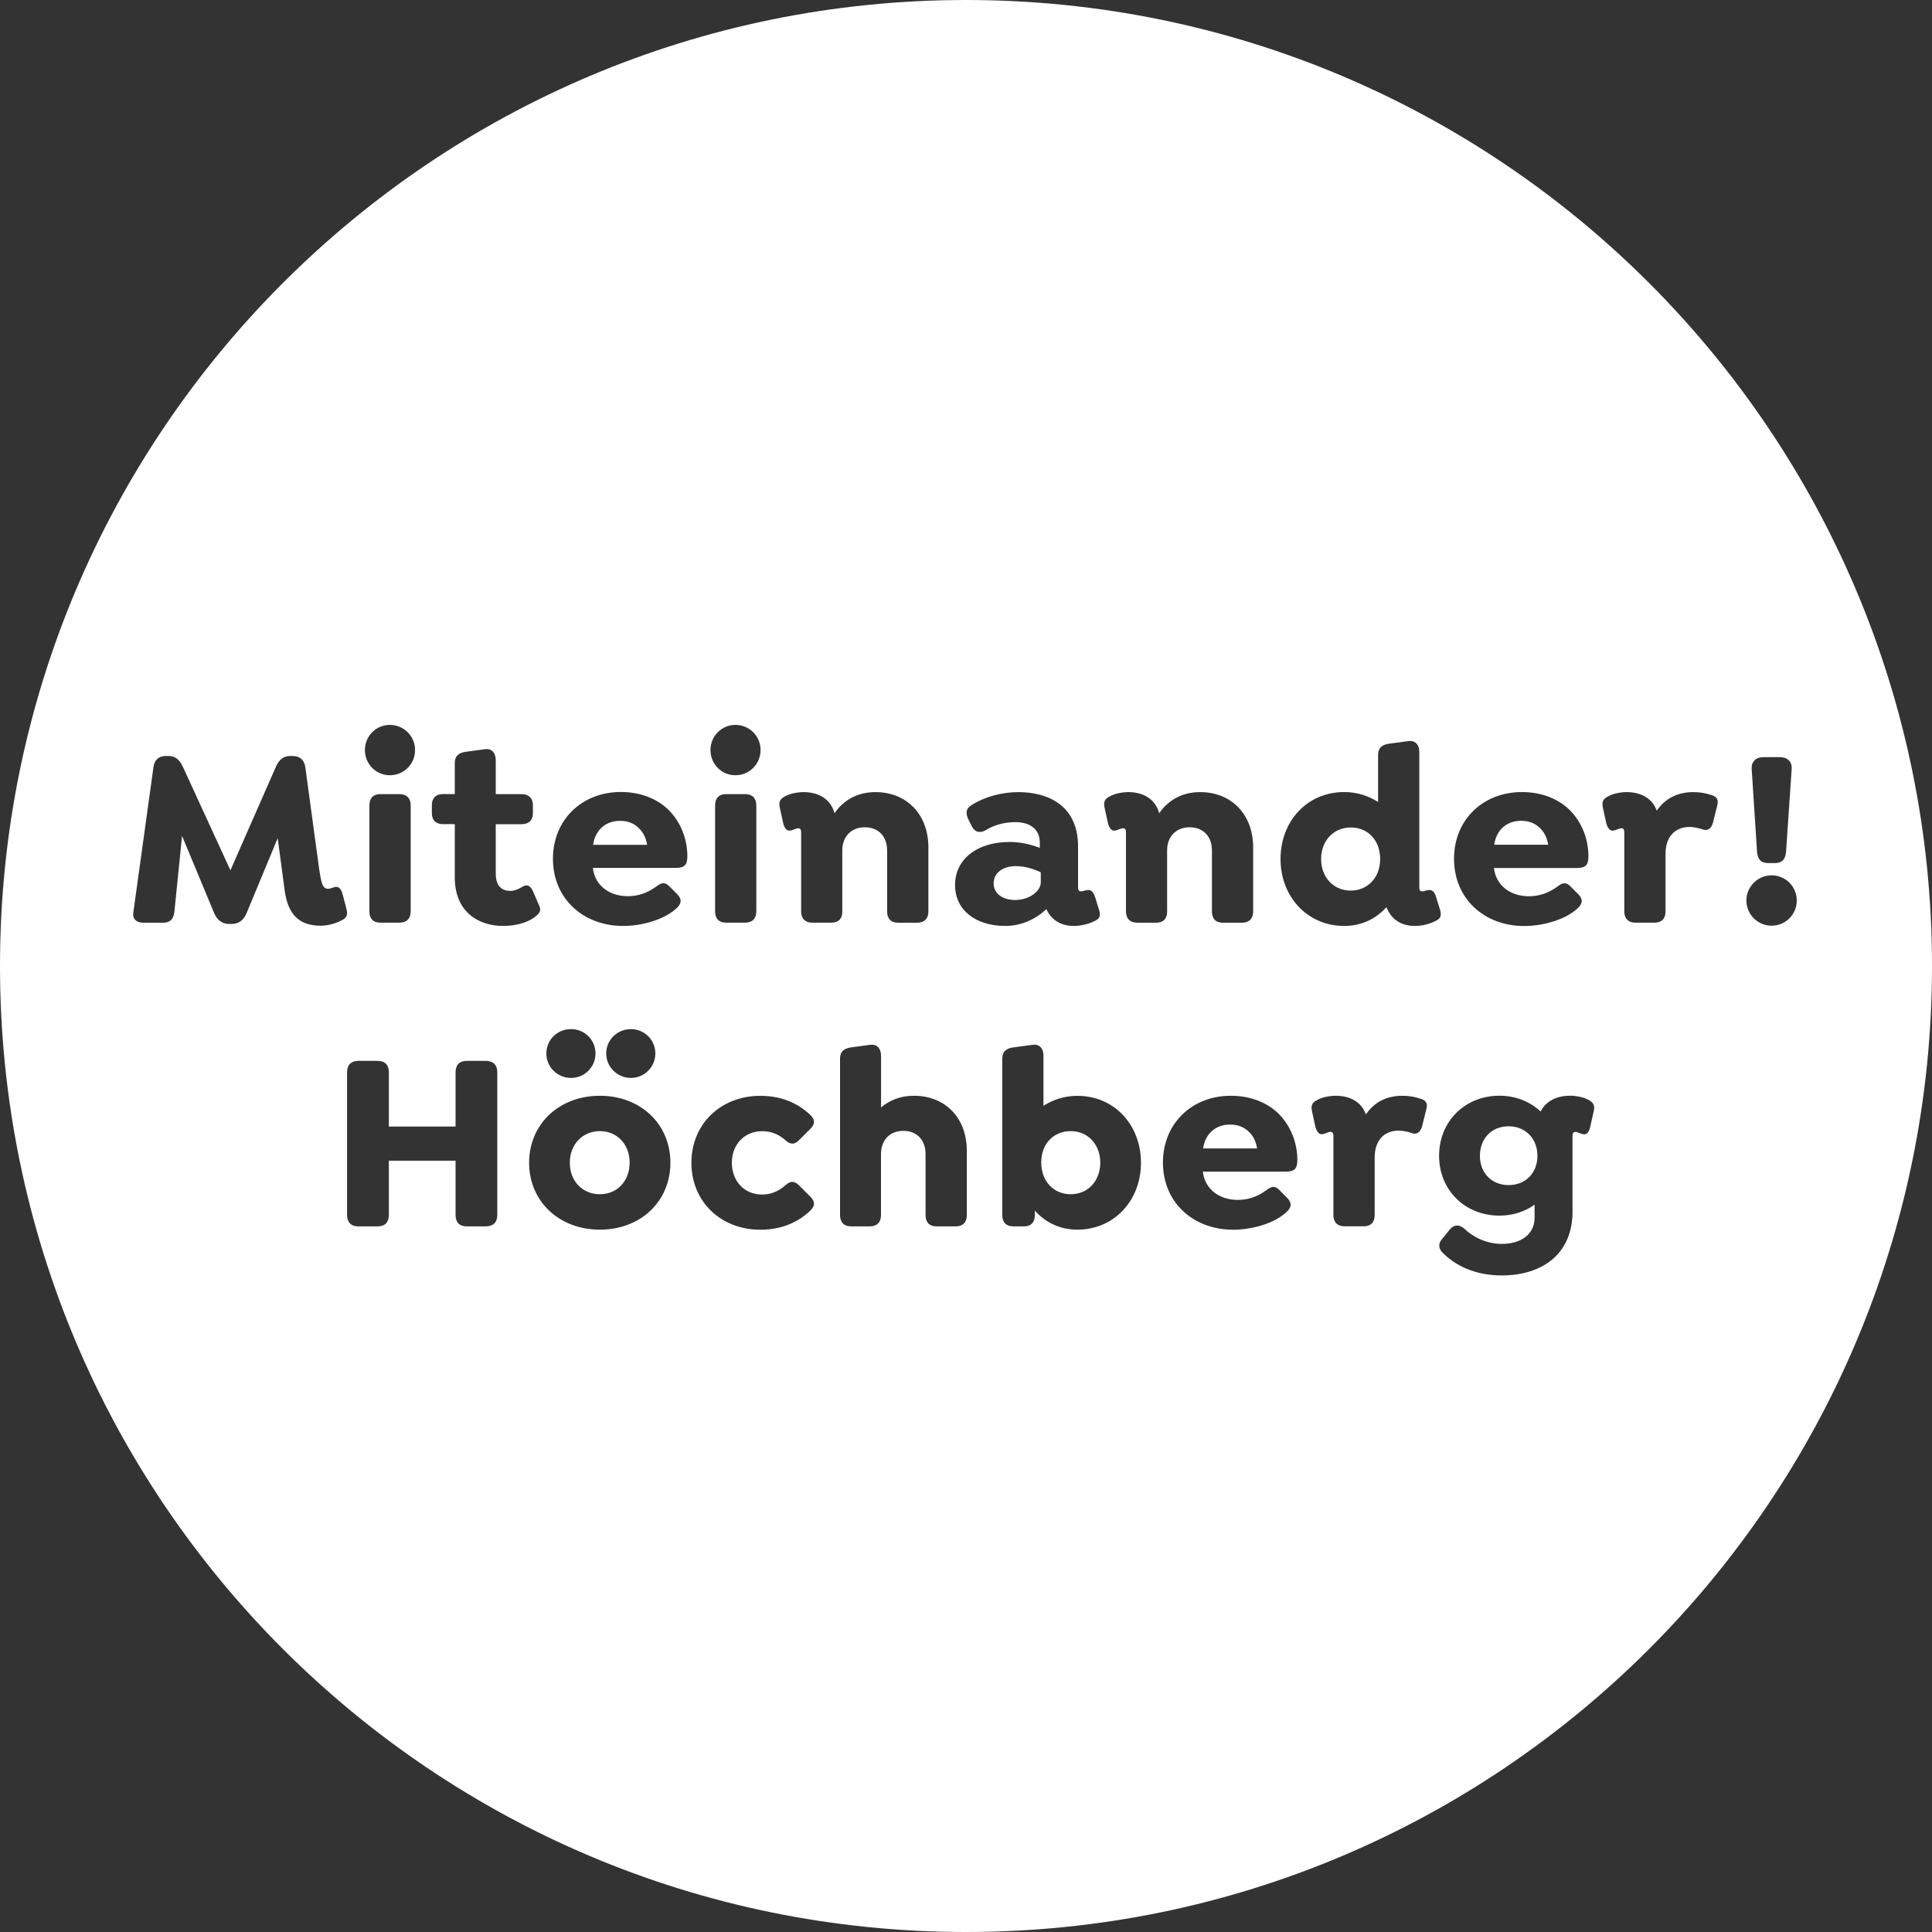 <?xml version="1.0" encoding="utf-8"?>
<!-- Generator: Adobe Illustrator 23.0.6, SVG Export Plug-In . SVG Version: 6.00 Build 0)  -->
<svg version="1.1" id="Ebene_1" xmlns="http://www.w3.org/2000/svg" xmlns:xlink="http://www.w3.org/1999/xlink" x="0px" y="0px"
	 viewBox="0 0 300 300" style="enable-background:new 0 0 300 300;" xml:space="preserve">
<rect x="0" y="0" width="300" height="300" fill="#333333" stroke="none"/>
<style type="text/css">
	.st0{fill:#FFFFFF;}
</style>
<g>
	<path class="st0" d="M191.01,174.62c-2.29,0-3.87,1.46-4.19,3.71h8.38c-0.16-1.03-0.55-1.86-1.18-2.49
		C193.26,175.05,192.27,174.62,191.01,174.62z"/>
	<path class="st0" d="M209.76,128.49c-2.76,0-4.62,2.13-4.62,4.9s1.86,4.9,4.62,4.9c2.49,0,4.55-1.9,4.55-4.9
		C214.3,130.34,212.29,128.49,209.76,128.49z"/>
	<path class="st0" d="M96.29,127.46c-2.29,0-3.87,1.46-4.19,3.72h8.38c-0.16-1.03-0.56-1.86-1.19-2.49
		C98.55,127.89,97.56,127.46,96.29,127.46z"/>
	<path class="st0" d="M157.62,139.75c2.29,0,3.99-1.42,3.99-2.73v-1.58c-0.83-0.39-2.33-0.95-3.84-0.95c-2.09,0-3.48,1.07-3.48,2.69
		C154.3,138.72,155.65,139.75,157.62,139.75z"/>
	<path class="st0" d="M166.26,175.64c-2.57,0-4.58,1.86-4.58,4.9c0.04,3,2.01,4.9,4.58,4.9c2.73,0,4.59-2.14,4.59-4.9
		C170.85,177.78,168.99,175.64,166.26,175.64z"/>
	<path class="st0" d="M93.15,175.64c-2.69,0-4.67,2.06-4.67,4.9c0,2.84,1.94,4.9,4.67,4.9c2.69,0,4.62-2.06,4.62-4.9
		C97.77,177.7,95.83,175.64,93.15,175.64z"/>
	<path class="st0" d="M239.22,128.68c-0.75-0.79-1.74-1.23-3.01-1.23c-2.29,0-3.87,1.46-4.19,3.72h8.38
		C240.24,130.15,239.85,129.32,239.22,128.68z"/>
	<path class="st0" d="M234.26,174.89c-2.65,0-4.46,1.9-4.46,4.59c0,2.65,1.82,4.54,4.46,4.54c2.65,0,4.47-1.89,4.47-4.54
		C238.73,176.79,236.87,174.89,234.26,174.89z"/>
	<path class="st0" d="M150,0C67.16,0,0,67.16,0,150s67.16,150,150,150s150-67.16,150-150S232.84,0,150,0z M273.78,117.57h2.61
		c1.14,0,1.89,0.67,1.82,1.82l-0.87,12.85c-0.08,1.14-0.59,1.78-1.74,1.78h-1.03c-1.15,0-1.66-0.63-1.74-1.78L272,119.39
		C271.93,118.25,272.68,117.57,273.78,117.57z M236.33,122.99c3.12,0,5.73,1.11,7.43,2.81c1.82,1.82,2.89,4.43,2.89,7.16
		c0,1.3-0.39,1.82-1.78,1.82h-12.89c0.32,2.84,2.69,4.39,5.42,4.39c1.46,0,2.92-0.4,4.43-1.5c0.71-0.55,1.31-0.79,2.02-0.04
		l1.26,1.26c0.79,0.83,0.52,1.46,0.04,1.98c-1.86,1.89-5.46,2.92-8.46,2.92c-6.21,0-10.91-4.23-10.91-10.44
		C225.77,127.38,230.2,122.99,236.33,122.99z M156.79,130.74c1.62,0,3.2,0.36,4.67,0.91v-0.83c0-1.98-1.42-3.16-3.8-3.16
		c-1.94,0-3.56,0.59-4.62,1.26c-0.83,0.47-1.66,0.36-2.17-0.67l-0.43-0.87c-0.63-1.19-0.36-1.9,0.43-2.37
		c2.1-1.34,4.82-2.01,7.24-2.01c4.82,0,9.29,2.21,9.29,8.42v6.24c0,0.44,0.04,0.75,0.47,0.75c0.28,0,0.59-0.16,0.95-0.2
		c0.59-0.08,0.95,0.28,1.22,1.07l0.59,1.89c0.39,1.15,0,1.5-0.59,1.82c-1.19,0.59-2.45,0.79-3.32,0.79c-1.94,0-3.48-0.91-4.23-2.61
		c-1.7,1.58-3.91,2.61-6.4,2.61c-4.66,0-7.79-2.53-7.79-6.32C148.29,133.43,151.69,130.74,156.79,130.74z M114.19,112.56
		c2.17,0,3.91,1.74,3.91,3.91s-1.74,3.91-3.91,3.91c-2.14,0-3.87-1.74-3.87-3.91S112.06,112.56,114.19,112.56z M117.44,125.05v16.48
		c0,1.11-0.63,1.74-1.74,1.74h-2.96c-1.11,0-1.7-0.64-1.7-1.74v-16.48c0-1.11,0.59-1.74,1.7-1.74h2.96
		C116.81,123.31,117.44,123.94,117.44,125.05z M60.53,112.56c2.17,0,3.92,1.74,3.92,3.91s-1.74,3.91-3.92,3.91
		c-2.13,0-3.87-1.74-3.87-3.91S58.39,112.56,60.53,112.56z M63.77,125.05v16.48c0,1.11-0.63,1.74-1.74,1.74h-2.97
		c-1.11,0-1.7-0.64-1.7-1.74v-16.48c0-1.11,0.59-1.74,1.7-1.74h2.97C63.14,123.31,63.77,123.94,63.77,125.05z M53.04,142.91
		c-1.19,0.63-2.37,0.83-3.28,0.83c-3.52,0-5.1-1.98-5.57-5.57l-1.07-8.02l-4.82,11.62c-0.47,1.11-1.23,1.7-2.33,1.7h-0.39
		c-1.07,0-1.86-0.59-2.33-1.7l-4.98-11.97l-1.19,11.78c-0.12,1.11-0.63,1.7-1.78,1.7h-3c-1.15,0-1.78-0.59-1.58-1.7l3.12-22.53
		c0.16-1.11,0.87-1.66,1.94-1.66h0.4c1.06,0,1.7,0.59,2.21,1.66l7.39,16.09l7.07-16.09c0.47-1.07,1.14-1.66,2.21-1.66h0.36
		c1.11,0,1.78,0.56,1.98,1.66l2.17,15.97c0.24,1.42,0.36,2.45,0.87,2.84c0.28,0.2,0.71,0.2,1.27-0.04c0.83-0.32,1.23,0.08,1.5,1.06
		l0.59,2.26C54.1,142.24,53.67,142.6,53.04,142.91z M77.22,188.65c0,1.15-0.64,1.78-1.78,1.78h-2.96c-1.15,0-1.74-0.63-1.74-1.78
		v-8.42H60.38v8.42c0,1.15-0.59,1.78-1.74,1.78h-3.01c-1.11,0-1.74-0.63-1.74-1.78v-22.14c0-1.14,0.63-1.78,1.74-1.78h3.01
		c1.14,0,1.74,0.64,1.74,1.78v8.42h10.36v-8.42c0-1.14,0.59-1.78,1.74-1.78h2.96c1.14,0,1.78,0.64,1.78,1.78V188.65z M70.62,136.27
		v-8.3H68.8c-1.11,0-1.74-0.59-1.74-1.7v-1.27c0-1.07,0.63-1.7,1.74-1.7h1.82v-4.82c0-1.07,0.59-1.59,1.7-1.74l2.88-0.39
		c1.15-0.2,1.78,0.55,1.78,1.7v5.26h4.03c1.07,0,1.74,0.63,1.74,1.7v1.27c0,1.11-0.67,1.7-1.74,1.7h-4.03v7.63
		c0,2.06,0.99,2.73,2.29,2.73c0.63,0,1.23-0.28,1.7-0.56c0.95-0.63,1.42-0.16,1.78,0.59l0.99,2.29c0.43,0.91-0.24,1.38-0.75,1.78
		c-1.18,0.87-3,1.34-4.86,1.34C74.26,143.78,70.62,141.57,70.62,136.27z M93.15,190.94c-6.37,0-10.99-4.43-10.99-10.39
		c0-5.97,4.62-10.4,10.99-10.4c6.36,0,10.95,4.43,10.95,10.4C104.1,186.52,99.51,190.94,93.15,190.94z M84.84,163.59
		c0-2.14,1.7-3.79,3.84-3.79c2.09,0,3.79,1.66,3.79,3.79c0,2.09-1.7,3.79-3.79,3.79C86.54,167.38,84.84,165.68,84.84,163.59z
		 M94.13,163.59c0-2.14,1.74-3.79,3.83-3.79c2.1,0,3.8,1.66,3.8,3.79c0,2.09-1.7,3.79-3.8,3.79
		C95.87,167.38,94.13,165.68,94.13,163.59z M104.95,134.77H92.06c0.32,2.84,2.69,4.39,5.42,4.39c1.46,0,2.92-0.4,4.43-1.5
		c0.71-0.55,1.31-0.79,2.02-0.04l1.26,1.26c0.79,0.83,0.51,1.46,0.04,1.98c-1.86,1.89-5.46,2.92-8.46,2.92
		c-6.21,0-10.91-4.23-10.91-10.44c0-5.97,4.43-10.36,10.55-10.36c3.12,0,5.73,1.11,7.43,2.81c1.82,1.82,2.89,4.43,2.89,7.16
		C106.73,134.25,106.34,134.77,104.95,134.77z M118.34,185.49c1.19,0,2.45-0.39,3.64-1.46c0.87-0.79,1.46-0.55,2.02-0.04l1.9,1.9
		c0.79,0.83,0.51,1.46,0.04,1.98c-1.98,1.94-4.59,3.08-7.87,3.08c-6.17,0-10.71-4.39-10.71-10.39c0-6.01,4.54-10.4,10.71-10.4
		c3.28,0,5.89,1.14,7.87,3.08c0.47,0.52,0.75,1.15-0.04,1.98l-1.9,1.89c-0.56,0.52-1.14,0.75-2.02-0.04
		c-1.18-1.07-2.45-1.42-3.64-1.42c-2.73,0-4.7,2.06-4.7,4.9C113.64,183.35,115.54,185.49,118.34,185.49z M129.11,143.27h-3.01
		c-1.07,0-1.7-0.64-1.7-1.74V129.2c0-0.4-0.16-0.59-0.43-0.59c-0.36,0-0.87,0.31-1.23,0.36c-0.4,0.08-0.83-0.12-1.11-1.07
		l-0.51-2.33c-0.24-0.99-0.08-1.46,0.75-1.9c0.83-0.47,2.02-0.67,2.93-0.67c2.09,0,4.15,0.91,4.78,3.28
		c1.34-1.94,3.44-3.28,6.36-3.28c4.9,0,8.22,3.52,8.22,8.58v9.96c0,1.11-0.63,1.74-1.74,1.74h-2.97c-1.11,0-1.7-0.64-1.7-1.74v-9.49
		c0-2.09-1.26-3.59-3.48-3.59c-2.02,0-3.48,1.38-3.48,3.59v9.49C130.81,142.63,130.21,143.27,129.11,143.27z M150.13,188.69
		c0,1.11-0.63,1.74-1.7,1.74h-3.01c-1.11,0-1.7-0.63-1.7-1.74v-9.49c0-2.14-1.31-3.6-3.44-3.6c-2.14,0-3.48,1.46-3.48,3.6v9.49
		c0,1.11-0.63,1.74-1.74,1.74h-2.92c-1.07,0-1.7-0.63-1.7-1.74v-24.31c0-1.07,0.59-1.58,1.7-1.74l2.89-0.39
		c1.14-0.2,1.78,0.56,1.78,1.7v8.02c1.31-1.11,2.97-1.82,5.1-1.82c4.86,0,8.22,3.4,8.22,8.58V188.69z M167.29,190.94
		c-2.81,0-5.02-1.19-6.6-2.96v0.71c0,1.11-0.59,1.74-1.7,1.74h-1.66c-1.07,0-1.7-0.63-1.7-1.74v-24.31c0-1.07,0.59-1.58,1.7-1.74
		l2.92-0.39c1.19-0.2,1.78,0.56,1.78,1.7v7.75c1.5-0.95,3.28-1.54,5.26-1.54c5.77,0,9.88,4.54,9.88,10.4
		C177.17,186.4,173.02,190.94,167.29,190.94z M176.54,143.27c-1.07,0-1.7-0.64-1.7-1.74V129.2c0-0.4-0.16-0.59-0.44-0.59
		c-0.36,0-0.87,0.31-1.23,0.36c-0.39,0.08-0.83-0.12-1.11-1.07l-0.51-2.33c-0.24-0.99-0.08-1.46,0.75-1.9
		c0.83-0.47,2.01-0.67,2.92-0.67c2.09,0,4.15,0.91,4.78,3.28c1.34-1.94,3.44-3.28,6.37-3.28c4.9,0,8.22,3.52,8.22,8.58v9.96
		c0,1.11-0.63,1.74-1.74,1.74h-2.96c-1.11,0-1.7-0.64-1.7-1.74v-9.49c0-2.09-1.27-3.59-3.48-3.59c-2.02,0-3.48,1.38-3.48,3.59v9.49
		c0,1.11-0.59,1.74-1.7,1.74H176.54z M199.67,181.93h-12.89c0.32,2.84,2.69,4.39,5.42,4.39c1.46,0,2.92-0.39,4.43-1.5
		c0.71-0.56,1.31-0.79,2.02-0.04l1.26,1.27c0.79,0.83,0.51,1.46,0.04,1.98c-1.86,1.9-5.46,2.92-8.46,2.92
		c-6.21,0-10.91-4.23-10.91-10.44c0-5.97,4.43-10.36,10.55-10.36c3.12,0,5.73,1.11,7.43,2.81c1.82,1.82,2.89,4.43,2.89,7.16
		C201.45,181.42,201.05,181.93,199.67,181.93z M221.48,172.24l-0.67,2.69c-0.32,1.07-0.99,1.27-1.66,0.99
		c-0.59-0.2-1.34-0.36-1.94-0.36c-2.41,0-3.75,1.66-3.75,4.15v8.97c0,1.11-0.59,1.74-1.7,1.74h-3.01c-1.07,0-1.7-0.63-1.7-1.74
		v-12.34c0-0.39-0.16-0.59-0.44-0.59c-0.36,0-0.87,0.32-1.23,0.36c-0.39,0.08-0.83-0.12-1.11-1.07l-0.51-2.33
		c-0.24-0.99-0.08-1.46,0.75-1.89c0.83-0.47,2.02-0.67,2.92-0.67c1.98,0,3.91,0.79,4.66,2.89c1.27-1.82,3.12-2.89,5.69-2.89
		c0.99,0,1.9,0.16,2.73,0.44C221.17,170.78,221.8,171.1,221.48,172.24z M219.68,143.78c-2.09,0-3.68-1.03-4.39-2.92
		c-1.58,1.74-3.76,2.92-6.56,2.92c-5.73,0-9.89-4.55-9.89-10.4c0-5.85,4.11-10.39,9.89-10.39c1.98,0,3.76,0.59,5.26,1.54v-7.31
		c0-1.07,0.59-1.58,1.7-1.74l2.92-0.39c1.15-0.2,1.78,0.55,1.78,1.7v20.87c0,0.44,0.04,0.75,0.43,0.75c0.32,0,0.59-0.16,0.99-0.2
		c0.59-0.08,0.95,0.28,1.18,1.07l0.59,1.89c0.36,1.15,0,1.5-0.63,1.82C221.81,143.58,220.59,143.78,219.68,143.78z M247.43,172.72
		l-0.52,2.33c-0.23,0.95-0.67,1.15-1.06,1.07c-0.4-0.04-0.87-0.36-1.23-0.36c-0.28,0-0.44,0.2-0.44,0.59v11.78
		c0,6.72-4.86,9.92-10.99,9.92c-4.15,0-7.2-1.54-9.13-3.48c-0.63-0.59-0.87-1.42-0.04-2.29l1.14-1.42c0.59-0.64,1.35-0.83,2.26-0.04
		c1.19,1.15,3.24,2.33,5.81,2.33c2.65,0,5.06-1.26,5.06-4.11v-1.98c-1.5,1.07-3.36,1.7-5.46,1.7c-5.34,0-9.37-3.95-9.37-9.29
		c0-5.37,4.04-9.33,9.37-9.33c2.57,0,4.78,0.95,6.4,2.45c0.87-1.74,2.69-2.45,4.55-2.45c0.91,0,2.09,0.2,2.92,0.67
		C247.5,171.26,247.7,171.73,247.43,172.72z M266.65,125.09l-0.67,2.69c-0.32,1.07-0.99,1.26-1.66,0.99
		c-0.59-0.19-1.34-0.36-1.94-0.36c-2.41,0-3.76,1.66-3.76,4.15v8.97c0,1.11-0.59,1.74-1.7,1.74h-3c-1.07,0-1.7-0.64-1.7-1.74V129.2
		c0-0.4-0.16-0.59-0.44-0.59c-0.36,0-0.87,0.31-1.23,0.36c-0.39,0.08-0.83-0.12-1.11-1.07l-0.51-2.33c-0.24-0.99-0.08-1.46,0.75-1.9
		c0.83-0.47,2.01-0.67,2.92-0.67c1.98,0,3.91,0.79,4.66,2.88c1.27-1.82,3.12-2.88,5.69-2.88c0.99,0,1.9,0.16,2.73,0.43
		C266.33,123.62,266.96,123.94,266.65,125.09z M275.09,143.74c-2.14,0-3.91-1.74-3.91-3.91s1.78-3.91,3.91-3.91
		c2.17,0,3.91,1.74,3.91,3.91S277.26,143.74,275.09,143.74z"/>
</g>
</svg>
